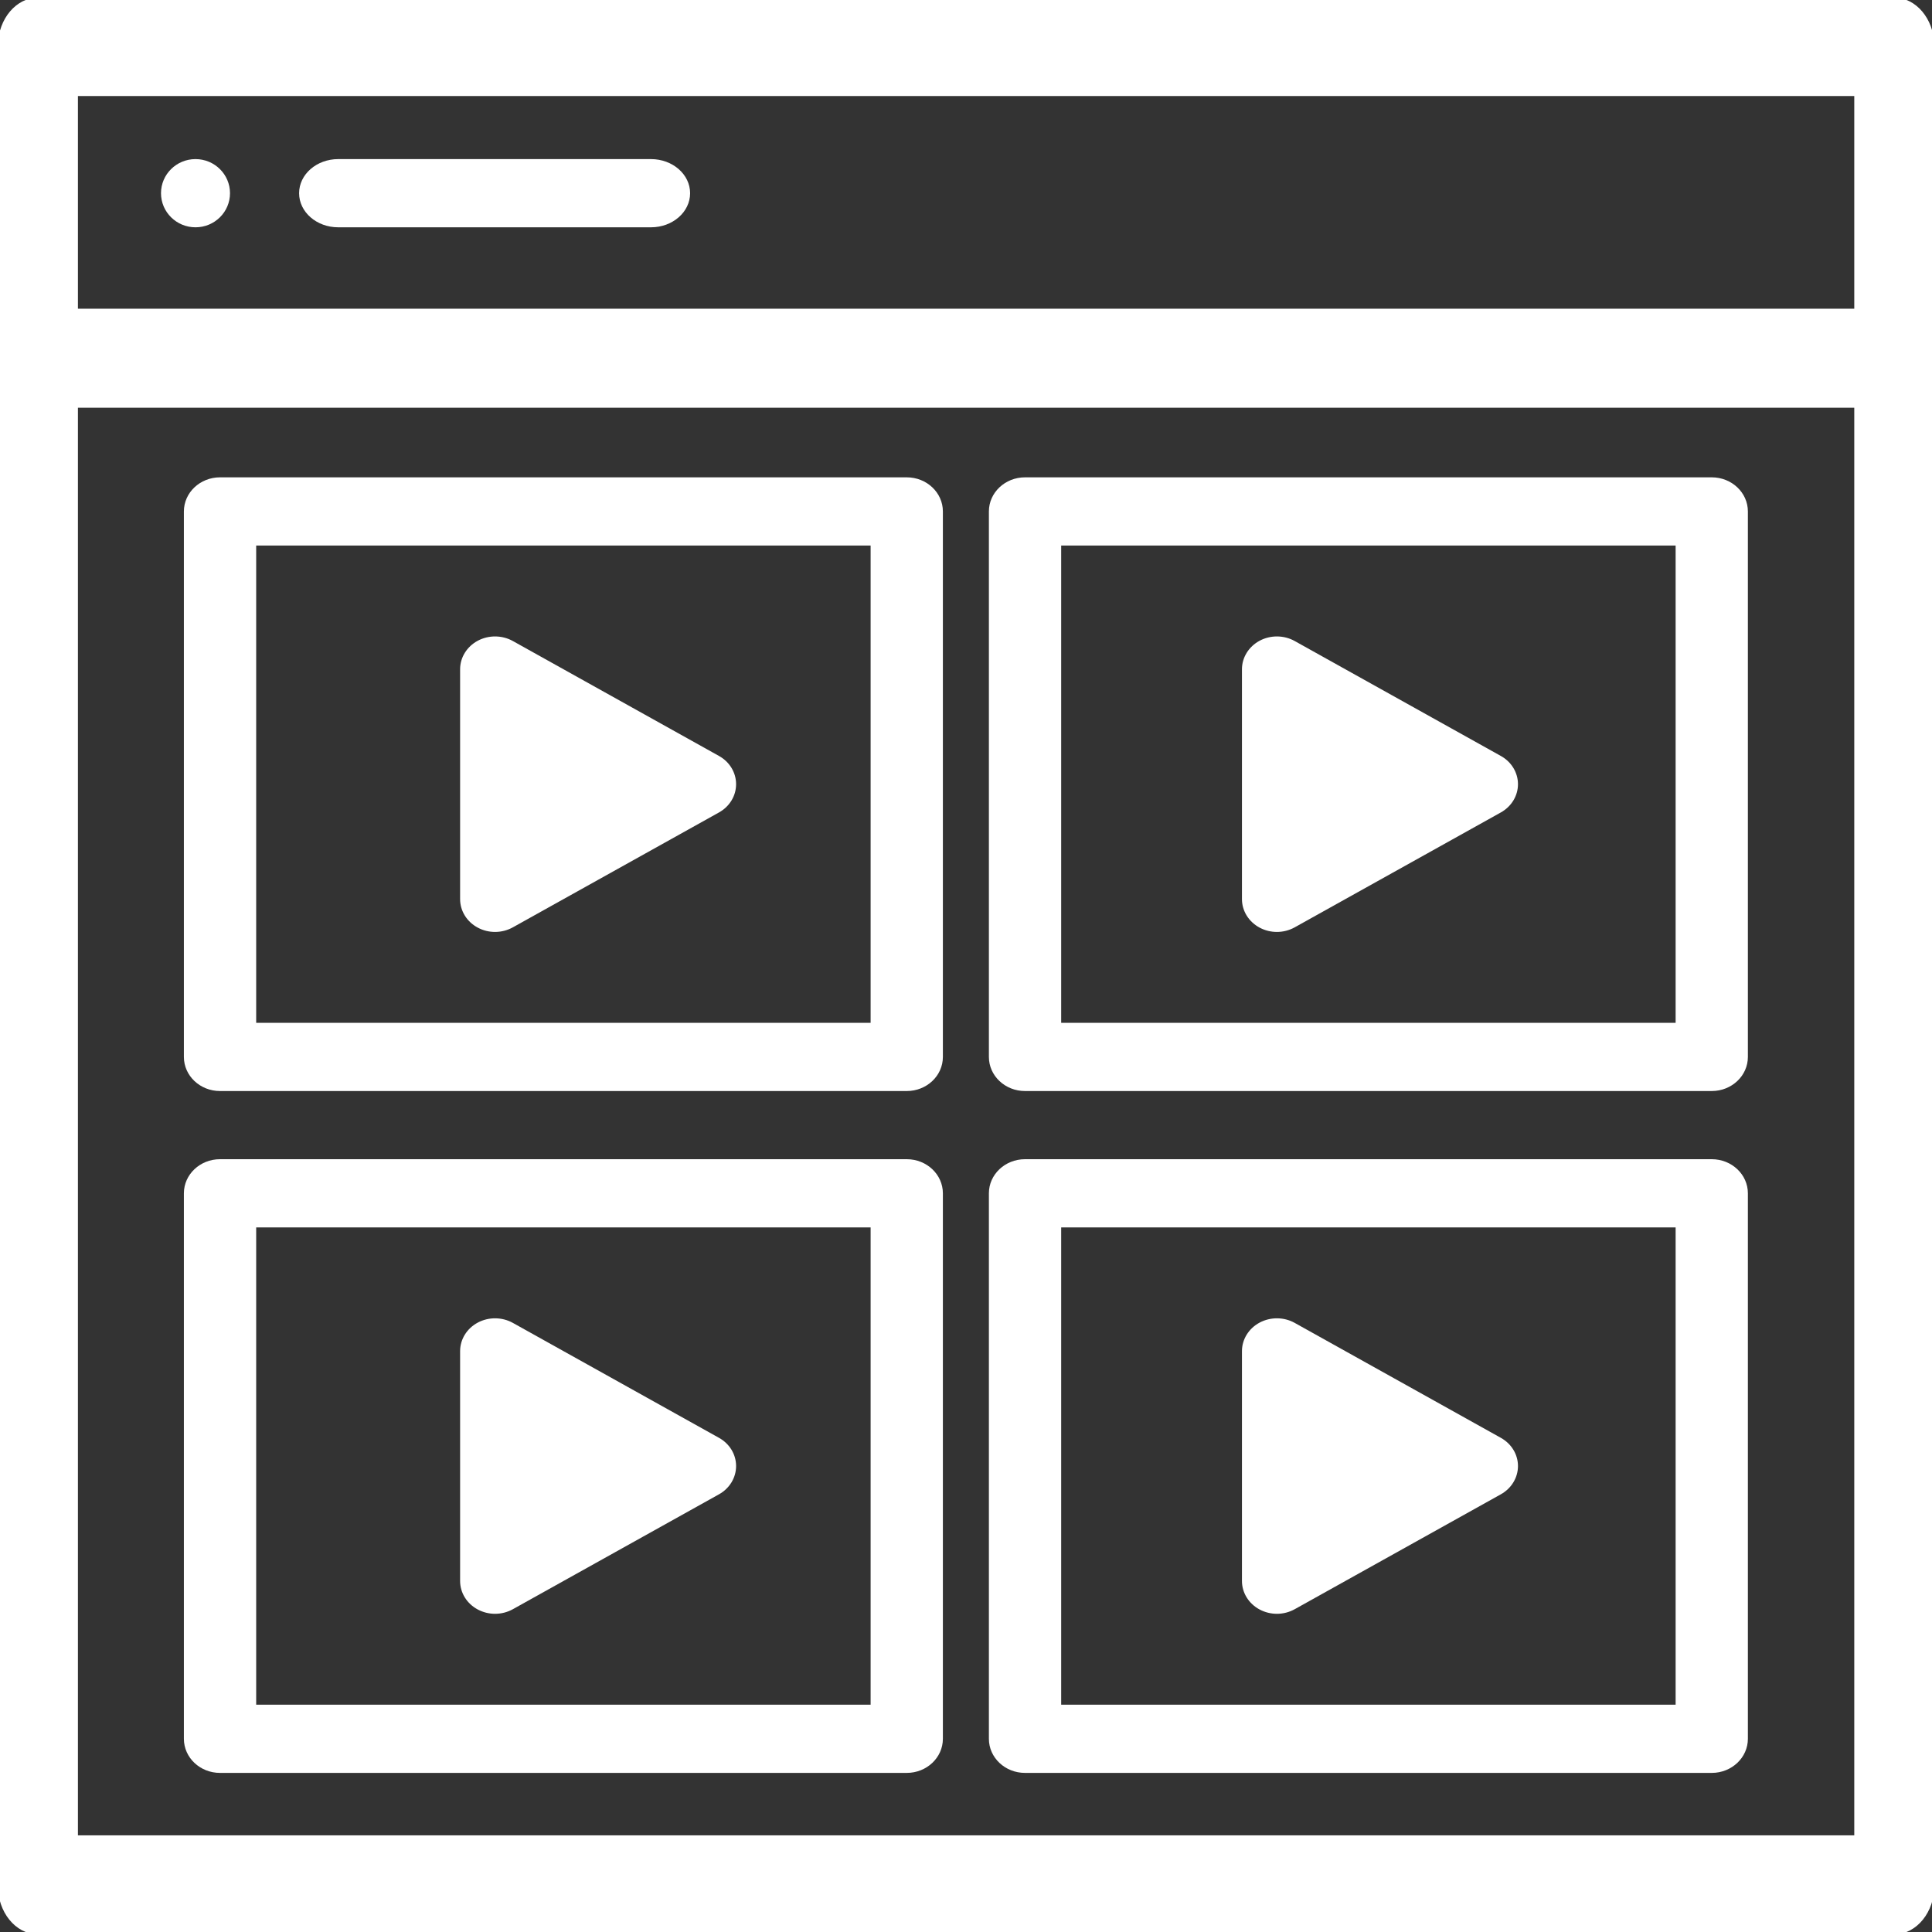 <svg width="60" height="60" viewBox="0 0 60 60" fill="none" xmlns="http://www.w3.org/2000/svg">
<rect x="0" y="0" width="60" height="60" fill="#333333" stroke="none"/>
<g clip-path="url(#clip0_1180_607)">
<path d="M59.825 1.396L59.826 1.398C59.827 1.418 59.827 1.437 59.827 1.463V58.535C59.827 59.285 59.346 59.823 58.831 59.823H1.175C0.66 59.823 0.18 59.285 0.18 58.535V1.463C0.18 1.437 0.18 1.418 0.181 1.398L0.181 1.396C0.21 0.679 0.676 0.176 1.175 0.176H58.831C59.331 0.176 59.796 0.679 59.825 1.396ZM2.347 2.733H2.17V2.91V9.661V9.837H2.347H57.66H57.836V9.661V2.91V2.733H57.66H2.347ZM57.66 57.248H57.836V57.071V12.588V12.412H57.66H2.347H2.17V12.588V57.071V57.248H2.347H57.66Z" fill="white" stroke="white" stroke-width="0.5"/>
<path d="M20.218 7.059H10.503C9.833 7.059 9.289 6.585 9.289 6C9.289 5.415 9.833 4.941 10.503 4.941H20.218C20.888 4.941 21.432 5.415 21.432 6C21.432 6.585 20.888 7.059 20.218 7.059Z" fill="white"/>
<path d="M6.072 7.059C5.48 7.059 5 6.585 5 6C5 5.415 5.479 4.941 6.071 4.941H6.072C6.663 4.941 7.143 5.415 7.143 6C7.143 6.585 6.663 7.059 6.072 7.059Z" fill="white"/>
<path d="M28.16 33.883H6.833C6.213 33.883 5.711 33.409 5.711 32.824V15.883C5.711 15.299 6.213 14.824 6.833 14.824H28.16C28.78 14.824 29.282 15.299 29.282 15.883V32.824C29.282 33.409 28.78 33.883 28.16 33.883ZM7.956 31.765H27.038V16.942H7.956V31.765Z" fill="white"/>
<path d="M28.16 55.059H6.833C6.213 55.059 5.711 54.585 5.711 54V37.059C5.711 36.474 6.213 36 6.833 36H28.16C28.78 36 29.282 36.474 29.282 37.059V54C29.282 54.584 28.78 55.059 28.16 55.059ZM7.956 52.941H27.038V38.118H7.956V52.941Z" fill="white"/>
<path d="M53.16 33.883H31.833C31.213 33.883 30.711 33.409 30.711 32.824V15.883C30.711 15.299 31.213 14.824 31.833 14.824H53.16C53.78 14.824 54.282 15.299 54.282 15.883V32.824C54.282 33.409 53.78 33.883 53.16 33.883ZM32.956 31.765H52.038V16.942H32.956V31.765Z" fill="white"/>
<path d="M53.16 55.059H31.833C31.213 55.059 30.711 54.585 30.711 54V37.059C30.711 36.474 31.213 36 31.833 36H53.16C53.78 36 54.282 36.474 54.282 37.059V54C54.282 54.584 53.78 55.059 53.16 55.059ZM32.956 52.941H52.038V38.118H32.956V52.941Z" fill="white"/>
<path d="M15.374 28.942C15.189 28.942 15.004 28.898 14.837 28.808C14.498 28.627 14.289 28.289 14.289 27.922V20.785C14.289 20.419 14.498 20.081 14.837 19.899C15.176 19.718 15.592 19.721 15.928 19.908L22.329 23.477C22.659 23.66 22.86 23.994 22.86 24.354C22.86 24.714 22.659 25.047 22.329 25.231L15.928 28.799C15.757 28.894 15.566 28.942 15.374 28.942Z" fill="white"/>
<path d="M15.374 50.118C15.189 50.118 15.004 50.073 14.837 49.984C14.498 49.803 14.289 49.465 14.289 49.098V41.961C14.289 41.595 14.498 41.256 14.837 41.075C15.176 40.894 15.592 40.897 15.928 41.084L22.329 44.653C22.659 44.836 22.86 45.169 22.86 45.529C22.86 45.889 22.659 46.223 22.329 46.407L15.928 49.975C15.757 50.07 15.566 50.118 15.374 50.118Z" fill="white"/>
<path d="M39.655 28.942C39.47 28.942 39.285 28.898 39.118 28.808C38.78 28.627 38.57 28.289 38.57 27.922V20.785C38.57 20.419 38.78 20.081 39.118 19.899C39.457 19.718 39.874 19.721 40.209 19.908L46.61 23.477C46.94 23.66 47.142 23.994 47.142 24.354C47.142 24.714 46.94 25.047 46.61 25.231L40.209 28.799C40.038 28.894 39.847 28.942 39.655 28.942Z" fill="white"/>
<path d="M39.655 50.118C39.47 50.118 39.285 50.073 39.118 49.984C38.78 49.803 38.57 49.465 38.57 49.098V41.961C38.57 41.595 38.78 41.256 39.118 41.075C39.457 40.894 39.874 40.897 40.209 41.084L46.61 44.653C46.94 44.836 47.142 45.169 47.142 45.529C47.142 45.889 46.94 46.223 46.61 46.407L40.209 49.975C40.038 50.07 39.847 50.118 39.655 50.118Z" fill="white"/>
</g>
<defs>
<clipPath id="clip0_1180_607">
<rect width="60" height="60" fill="white"/>
</clipPath>
</defs>
</svg>

